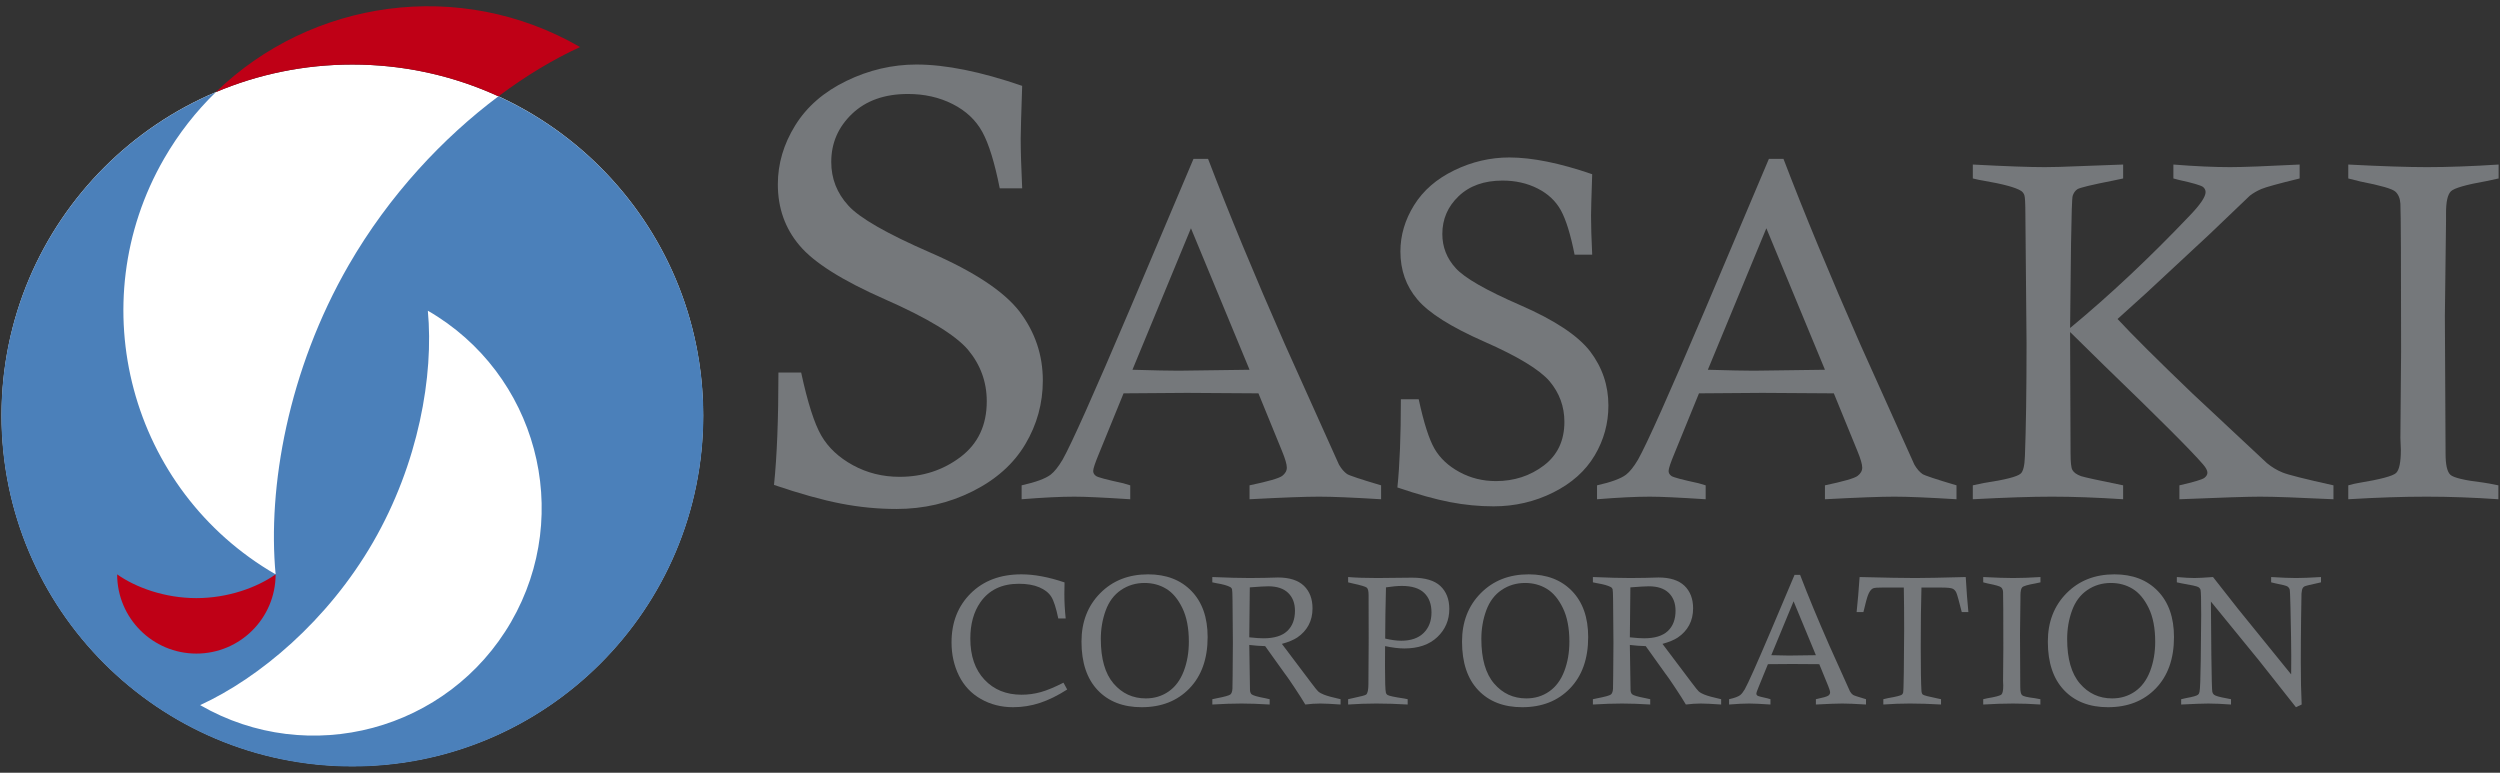 <?xml version="1.0" encoding="utf-8"?>
<!-- Generator: Adobe Illustrator 26.0.2, SVG Export Plug-In . SVG Version: 6.00 Build 0)  -->
<svg version="1.1" id="レイヤー_1" xmlns="http://www.w3.org/2000/svg" xmlns:xlink="http://www.w3.org/1999/xlink" x="0px"
	 y="0px" width="900px" height="278.189px" viewBox="0 0 900 278.189" enable-background="new 0 0 900 278.189"
	 xml:space="preserve">
<rect x="0" y="0" width="900" height="278.189" fill="#333333" stroke="none"/>
<g>
	<circle fill="#FFFFFF" cx="126.851" cy="149.51" r="126.278"/>
	<g>
		<path fill-rule="evenodd" clip-rule="evenodd" fill="#4B80BA" d="M154.021,111.852c39.182,22.622,52.627,72.8,30.005,111.983
			s-72.8,52.629-111.983,30.005c21.32-9.778,45.937-30.376,62.287-58.697C150.681,166.823,156.212,135.203,154.021,111.852z
			 M77.701,33.167c-7.109,6.897-13.396,14.883-18.595,23.886c-30.244,52.385-12.269,119.469,40.116,149.714
			c-2.93-31.22,4.464-73.492,26.324-111.355c14.575-25.244,34.063-45.898,53.882-60.729c43.521,19.962,73.774,63.926,73.774,114.902
			c0,69.736-56.616,126.352-126.35,126.352S0.5,219.321,0.5,149.585C0.5,97.281,32.351,52.356,77.701,33.167z"/>
		<path fill-rule="evenodd" clip-rule="evenodd" fill="#BF0016" d="M77.701,33.167c34.275-33.253,87.738-41.275,131.12-16.229
			c-9.5,4.357-19.488,10.32-29.392,17.745c-16.007-7.351-33.817-11.449-52.576-11.449C109.421,23.234,92.81,26.772,77.701,33.167z"
			/>
		<path fill-rule="evenodd" clip-rule="evenodd" fill="#BF0016" d="M99.222,206.767c0,15.742-12.782,28.524-28.524,28.524
			c-15.744,0-28.524-12.782-28.524-28.524c6.655,4.723,17.146,8.556,28.524,8.556C82.076,215.323,92.567,211.49,99.222,206.767z"/>
		<g>
			<path fill="#75787B" d="M367.985,67.803h-8.074c-1.842-9.259-3.931-16.024-6.267-20.294c-2.338-4.269-5.896-7.615-10.677-10.039
				c-4.781-2.424-10.145-3.636-16.094-3.636c-8.429,0-15.138,2.384-20.131,7.148c-4.993,4.765-7.49,10.541-7.49,17.328
				c0,5.992,2.051,11.227,6.158,15.703c4.033,4.476,13.899,10.13,29.599,16.961c15.697,6.831,26.376,13.893,32.032,21.187
				c5.586,7.369,8.38,15.639,8.38,24.811c0,8.235-2.108,15.891-6.321,22.967c-4.215,7.079-10.553,12.73-19.016,16.956
				c-8.464,4.224-17.582,6.337-27.355,6.337c-6.658,0-13.332-0.648-20.025-1.947c-6.692-1.297-14.713-3.533-24.061-6.706
				c1.062-10.17,1.594-23.655,1.594-40.46h8.18c2.334,10.817,4.755,18.391,7.265,22.718s6.31,7.881,11.402,10.656
				c5.09,2.777,10.676,4.166,16.758,4.166c8.342,0,15.661-2.383,21.955-7.145c6.293-4.764,9.44-11.44,9.44-20.031
				c0-7.002-2.267-13.208-6.798-18.62c-4.605-5.342-14.573-11.386-29.905-18.134c-15.334-6.748-25.586-13.222-30.754-19.42
				c-5.171-6.126-7.755-13.44-7.755-21.944c0-7.422,2.088-14.503,6.267-21.241c4.178-6.737,10.321-12.069,18.431-15.997
				c8.109-3.928,16.52-5.892,25.231-5.892c10.48,0,23.158,2.561,38.031,7.681c-0.356,10.531-0.531,16.877-0.531,19.04
				C367.454,54.353,367.63,60.303,367.985,67.803z"/>
		</g>
		<g>
			<path fill="#75787B" d="M429.655,57.197h5.253c7.505,19.645,16.732,41.921,27.683,66.829l19.429,43.222
				c0.888,1.529,1.863,2.662,2.918,3.396c0.722,0.51,4.808,1.869,12.258,4.077v5.009c-10.119-0.622-17.567-0.934-22.347-0.934
				c-4.892,0-13.231,0.311-25.016,0.934v-5.009c6.726-1.415,10.645-2.548,11.758-3.398c1.111-0.848,1.667-1.839,1.667-2.972
				c0-1.188-0.583-3.198-1.751-6.028l-8.471-20.72c-11.785-0.113-20.361-0.169-25.728-0.169l-22.823,0.169l-8.768,21.484
				c-1.446,3.455-2.168,5.604-2.168,6.454c0,0.737,0.347,1.345,1.043,1.827c0.694,0.481,3.932,1.345,9.714,2.589
				c0.611,0.17,1.473,0.425,2.585,0.765v5.009c-9.506-0.622-16.205-0.934-20.096-0.934c-4.948,0-11.286,0.311-19.012,0.934v-5.009
				c5.058-1.132,8.533-2.405,10.423-3.822c1.389-1.075,2.835-2.888,4.336-5.435c3.168-5.604,11.229-23.635,24.181-54.092
				L429.655,57.197z M407.68,133.113c7.72,0.226,13.246,0.339,16.579,0.339c1,0,9.524-0.113,25.577-0.339L428.74,82.172
				L407.68,133.113z"/>
		</g>
		<g>
			<path fill="#75787B" d="M573.189,91.674h-6.338c-1.446-7.269-3.085-12.579-4.919-15.93c-1.836-3.35-4.629-5.977-8.381-7.88
				s-7.963-2.854-12.633-2.854c-6.616,0-11.882,1.871-15.802,5.611c-3.919,3.74-5.878,8.274-5.878,13.602
				c0,4.703,1.61,8.813,4.833,12.326c3.166,3.513,10.911,7.951,23.234,13.313c12.321,5.362,20.703,10.905,25.142,16.63
				c4.385,5.784,6.577,12.276,6.577,19.476c0,6.464-1.654,12.473-4.961,18.028c-3.307,5.556-8.283,9.993-14.925,13.309
				c-6.645,3.316-13.801,4.975-21.472,4.975c-5.226,0-10.465-0.51-15.719-1.529c-5.253-1.019-11.549-2.772-18.887-5.265
				c0.834-7.981,1.251-18.568,1.251-31.758h6.421c1.833,8.491,3.733,14.435,5.704,17.833c1.969,3.396,4.952,6.185,8.949,8.363
				c3.996,2.18,8.38,3.27,13.154,3.27c6.547,0,12.293-1.87,17.233-5.609s7.41-8.98,7.41-15.722c0-5.496-1.78-10.368-5.337-14.616
				c-3.614-4.193-11.439-8.937-23.473-14.234c-12.036-5.297-20.083-10.378-24.141-15.244c-4.058-4.808-6.087-10.55-6.087-17.225
				c0-5.826,1.64-11.384,4.92-16.673c3.279-5.289,8.102-9.473,14.467-12.557c6.365-3.084,12.966-4.626,19.805-4.626
				c8.226,0,18.177,2.01,29.852,6.029c-0.28,8.266-0.418,13.247-0.418,14.946C572.771,81.116,572.909,85.786,573.189,91.674z"/>
		</g>
		<g>
			<path fill="#75787B" d="M636.8,57.197h5.253c7.505,19.645,16.732,41.921,27.684,66.829l19.429,43.222
				c0.888,1.529,1.863,2.662,2.918,3.396c0.722,0.51,4.808,1.869,12.258,4.077v5.009c-10.119-0.622-17.567-0.934-22.347-0.934
				c-4.892,0-13.231,0.311-25.016,0.934v-5.009c6.726-1.415,10.645-2.548,11.758-3.398c1.111-0.848,1.667-1.839,1.667-2.972
				c0-1.188-0.583-3.198-1.751-6.028l-8.471-20.72c-11.786-0.113-20.361-0.169-25.728-0.169l-22.822,0.169l-8.769,21.484
				c-1.446,3.455-2.168,5.604-2.168,6.454c0,0.737,0.346,1.345,1.042,1.827c0.695,0.481,3.933,1.345,9.715,2.589
				c0.612,0.17,1.472,0.425,2.586,0.765v5.009c-9.507-0.622-16.206-0.934-20.097-0.934c-4.948,0-11.286,0.311-19.011,0.934v-5.009
				c5.057-1.132,8.533-2.405,10.423-3.822c1.389-1.075,2.835-2.888,4.336-5.435c3.169-5.604,11.229-23.635,24.183-54.092
				L636.8,57.197z M614.826,133.113c7.72,0.226,13.246,0.339,16.579,0.339c1,0,9.524-0.113,25.577-0.339l-21.095-50.941
				L614.826,133.113z"/>
			<path fill="#75787B" d="M710.215,64.246v-5.011c11.86,0.624,20.462,0.934,25.807,0.934c1.948,0,3.703-0.028,5.262-0.085
				l23.049-0.849v5.011l-3.601,0.764c-7.763,1.529-12.048,2.562-12.857,3.1c-0.812,0.538-1.383,1.345-1.718,2.42
				c-0.224,0.68-0.419,6.454-0.586,17.323l-0.334,30.23c14.256-11.776,28.681-25.337,43.272-40.68
				c3.67-3.848,5.505-6.592,5.505-8.233c0-0.735-0.307-1.359-0.919-1.868c-0.89-0.622-3.808-1.472-8.755-2.547
				c-0.446-0.113-1.084-0.283-1.918-0.509v-5.011c7.839,0.624,14.649,0.934,20.431,0.934c4.393,0,12.732-0.31,25.02-0.934v5.011
				c-7.672,1.868-12.287,3.141-13.843,3.821c-1.556,0.68-2.918,1.473-4.086,2.378l-14.679,14.032l-22.687,21.091l-10.259,9.27
				c5.393,5.823,14.402,14.785,27.024,26.884l26.772,25.017c1.723,1.416,3.585,2.535,5.586,3.354
				c2.001,0.822,8.117,2.365,18.345,4.629v5.009c-12.711-0.622-21.536-0.934-26.476-0.934c-4.163,0-13.825,0.311-28.985,0.934
				v-5.009c5.224-1.201,8.211-2.088,8.961-2.661c0.75-0.571,1.125-1.201,1.125-1.888c0-0.801-0.528-1.801-1.581-3.004
				c-4.058-4.748-15.924-16.615-35.599-35.605l-12.255-12.039l0.167,43.562c0,3.342,0.224,5.379,0.67,6.114
				c0.502,0.907,1.536,1.643,3.1,2.208c1.173,0.397,6.225,1.5,15.158,3.312v5.009c-9.465-0.622-18.012-0.934-25.638-0.934
				c-7.239,0-16.732,0.311-28.479,0.934v-5.009c1.778-0.395,3.113-0.68,4.003-0.849c7.614-1.132,12.034-2.264,13.258-3.396
				c0.888-0.792,1.389-2.888,1.5-6.284c0.389-10.134,0.585-23.663,0.585-40.59l-0.418-46.194c0-4.132-0.125-6.524-0.374-7.175
				c-0.251-0.65-0.625-1.146-1.126-1.486c-1.891-1.245-6.476-2.49-13.759-3.737C713.05,64.897,711.826,64.642,710.215,64.246z"/>
		</g>
		<g>
			<path fill="#75787B" d="M899.5,59.235v5.011c-1.947,0.453-3.392,0.764-4.336,0.934c-7.393,1.303-11.673,2.535-12.842,3.694
				c-1.168,1.161-1.751,3.751-1.751,7.77v2.972l-0.416,34.137l0.25,49.591c0,3.963,0.57,6.482,1.709,7.557
				c1.14,1.076,5.045,2.01,11.716,2.802c1.279,0.17,3.141,0.51,5.588,1.019v5.009c-8.951-0.622-17.568-0.934-25.85-0.934
				c-8.562,0-17.956,0.311-28.185,0.934v-5.009c1.612-0.453,2.835-0.735,3.67-0.849c7.893-1.302,12.41-2.505,13.55-3.61
				c1.14-1.103,1.709-3.891,1.709-8.363l-0.167-4.247l0.251-31.164c0-32.041-0.084-49.761-0.251-53.158
				c-0.11-1.868-0.705-3.312-1.784-4.33c-1.079-1.019-5.272-2.235-12.577-3.652c-0.997-0.226-2.464-0.595-4.4-1.103v-5.011
				c12.081,0.624,21.517,0.934,28.311,0.934C881.266,60.169,889.868,59.859,899.5,59.235z"/>
		</g>
		<g>
			<path fill="#75787B" d="M382.854,245.765l1.334,2.458c-3.404,2.178-6.67,3.784-9.798,4.818c-3.128,1.036-6.363,1.553-9.703,1.553
				c-4.248,0-8.107-0.986-11.573-2.959c-3.467-1.974-6.094-4.766-7.88-8.377c-1.787-3.611-2.68-7.616-2.68-12.015
				c0-7.179,2.299-13.054,6.896-17.625c4.598-4.57,10.681-6.855,18.248-6.855c4.651,0,9.829,0.97,15.536,2.91
				c-0.042,1.897-0.063,3.321-0.063,4.268c0,2.76,0.159,5.66,0.477,8.7h-2.668c-0.783-3.772-1.618-6.371-2.507-7.793
				c-0.888-1.424-2.326-2.56-4.315-3.413c-1.988-0.851-4.441-1.276-7.36-1.276c-6.134,0-10.756,2.22-13.864,6.661
				c-2.412,3.471-3.617,7.826-3.617,13.066c0,6.252,1.697,11.185,5.092,14.796s7.842,5.417,13.341,5.417
				c2.369,0,4.675-0.313,6.916-0.938C376.911,248.536,379.639,247.404,382.854,245.765z"/>
		</g>
		<g>
			<path fill="#75787B" d="M389.337,230.986c0-7.07,2.238-12.876,6.716-17.415c4.478-4.539,10.231-6.807,17.261-6.807
				c6.542,0,11.75,2.005,15.624,6.015c3.874,4.009,5.811,9.53,5.811,16.558c0,7.805-2.181,13.966-6.542,18.482
				c-4.361,4.518-10.099,6.776-17.213,6.776c-6.669,0-11.946-2.048-15.831-6.144C391.28,244.354,389.337,238.533,389.337,230.986z
				 M396.292,230.031c0,7.121,1.53,12.466,4.589,16.038c3.059,3.57,6.928,5.356,11.607,5.356c3.091,0,5.832-0.831,8.225-2.493
				s4.203-4.094,5.431-7.299c1.227-3.204,1.842-6.747,1.842-10.632c0-4.875-0.783-8.922-2.35-12.137
				c-1.567-3.214-3.504-5.519-5.811-6.911c-2.308-1.391-4.902-2.087-7.781-2.087c-3.156,0-5.982,0.846-8.48,2.541
				c-2.499,1.694-4.335,4.143-5.51,7.347C396.88,222.961,396.292,226.386,396.292,230.031z"/>
		</g>
		<g>
			<path fill="#75787B" d="M436.431,209.641v-1.908c5.61,0.238,10.109,0.356,13.496,0.356c1.948,0,3.767-0.021,5.463-0.065
				c2.243-0.086,3.8-0.129,4.666-0.129c4.128,0,7.243,0.991,9.339,2.975c2.075,2.005,3.112,4.712,3.112,8.118
				c0,2.287-0.472,4.307-1.416,6.065c-0.941,1.759-2.303,3.241-4.08,4.448c-1.293,0.863-3.136,1.628-5.529,2.296l10.578,14.034
				c1.314,1.747,2.138,2.771,2.478,3.071c0.529,0.452,1.218,0.842,2.066,1.165c1.185,0.474,3.187,1.024,6.004,1.648v1.909
				c-3.346-0.238-5.782-0.356-7.306-0.356c-1.756,0-3.557,0.119-5.397,0.356c-0.953-1.618-2.246-3.65-3.876-6.096
				c-1.63-2.447-2.625-3.898-2.986-4.351c-0.21-0.259-0.412-0.528-0.601-0.809l-6.988-9.766c-1.885-0.044-3.791-0.183-5.716-0.421
				l0.254,16.299c0.042,0.646,0.232,1.132,0.571,1.455c0.508,0.431,2.096,0.896,4.766,1.391c0.379,0.065,0.962,0.194,1.747,0.388
				v1.909c-3.834-0.238-7.21-0.356-10.132-0.356c-3.134,0-6.637,0.119-10.511,0.356v-1.909l1.365-0.29
				c3.028-0.582,4.748-1.061,5.161-1.439c0.413-0.377,0.651-1.052,0.714-2.022c0.042-0.625,0.095-6.165,0.159-16.623l-0.127-15.2
				c-0.022-2.329-0.08-3.665-0.175-4.009c-0.095-0.344-0.301-0.604-0.619-0.777c-1.037-0.559-2.678-1.024-4.922-1.391
				C437.648,209.9,437.129,209.793,436.431,209.641z M449.737,229.435c2.202,0.238,3.906,0.355,5.112,0.355
				c3.855,0,6.705-0.875,8.56-2.623c1.852-1.75,2.778-4.179,2.778-7.29c0-2.721-0.821-4.869-2.462-6.446
				c-1.639-1.577-4.026-2.365-7.159-2.365c-1.125,0-3.334,0.129-6.639,0.388L449.737,229.435z"/>
		</g>
		<g>
			<path fill="#75787B" d="M485.324,209.641v-1.908c2.732,0.238,6.225,0.356,10.48,0.356l12.545-0.129
				c4.657,0,8.055,1.003,10.193,3.007c2.139,2.028,3.208,4.776,3.208,8.247c0,4.032-1.44,7.412-4.319,10.139
				s-6.839,4.091-11.876,4.091c-1.948,0-4.256-0.28-6.923-0.84c-0.023,3.363-0.033,5.767-0.033,7.212
				c0,5.477,0.107,8.656,0.319,9.54c0.084,0.367,0.286,0.646,0.603,0.84c0.592,0.346,2.583,0.767,5.97,1.261
				c0.296,0.044,0.72,0.129,1.27,0.259v1.909c-4.021-0.238-7.78-0.356-11.274-0.356c-3.303,0-6.69,0.119-10.163,0.356v-1.909
				c0.827-0.215,1.44-0.355,1.843-0.419c2.795-0.582,4.351-1.003,4.668-1.261c0.529-0.474,0.794-1.735,0.794-3.784l0.095-15.653
				l-0.032-15.653v-0.711c0-1.38-0.206-2.264-0.619-2.652c-0.412-0.388-2.133-0.905-5.159-1.553
				C486.573,209.944,486.044,209.814,485.324,209.641z M498.663,229.887c2.243,0.517,4.17,0.776,5.779,0.776
				c3.473,0,6.156-0.926,8.05-2.781c1.896-1.854,2.843-4.322,2.843-7.405c0-2.996-0.873-5.337-2.62-7.018
				c-1.747-1.682-4.42-2.523-8.019-2.523c-1.588,0-3.504,0.173-5.747,0.517C498.779,217.964,498.684,224.11,498.663,229.887z"/>
		</g>
		<g>
			<path fill="#75787B" d="M526.331,230.986c0-7.07,2.238-12.876,6.717-17.415c4.477-4.539,10.23-6.807,17.26-6.807
				c6.541,0,11.75,2.005,15.624,6.015c3.874,4.009,5.812,9.53,5.812,16.558c0,7.805-2.181,13.966-6.543,18.482
				c-4.361,4.518-10.098,6.776-17.212,6.776c-6.669,0-11.947-2.048-15.832-6.144S526.331,238.533,526.331,230.986z M533.285,230.031
				c0,7.121,1.529,12.466,4.59,16.038c3.058,3.57,6.927,5.356,11.607,5.356c3.091,0,5.831-0.831,8.225-2.493
				c2.392-1.661,4.202-4.094,5.43-7.299c1.228-3.204,1.842-6.747,1.842-10.632c0-4.875-0.783-8.922-2.35-12.137
				c-1.567-3.214-3.504-5.519-5.812-6.911c-2.308-1.391-4.901-2.087-7.78-2.087c-3.156,0-5.982,0.846-8.479,2.541
				c-2.499,1.694-4.336,4.143-5.51,7.347C533.873,222.961,533.285,226.386,533.285,230.031z"/>
		</g>
		<g>
			<path fill="#75787B" d="M573.44,209.641v-1.908c5.61,0.238,10.109,0.356,13.497,0.356c1.947,0,3.767-0.021,5.462-0.065
				c2.245-0.086,3.8-0.129,4.668-0.129c4.128,0,7.242,0.991,9.337,2.975c2.075,2.005,3.112,4.712,3.112,8.118
				c0,2.287-0.472,4.307-1.415,6.065c-0.943,1.759-2.303,3.241-4.082,4.448c-1.293,0.863-3.135,1.628-5.528,2.296l10.578,14.034
				c1.312,1.747,2.138,2.771,2.478,3.071c0.529,0.452,1.218,0.842,2.064,1.165c1.186,0.474,3.187,1.024,6.004,1.648v1.909
				c-3.346-0.238-5.78-0.356-7.305-0.356c-1.757,0-3.557,0.119-5.398,0.356c-0.953-1.618-2.245-3.65-3.874-6.096
				c-1.631-2.447-2.626-3.898-2.986-4.351c-0.212-0.259-0.413-0.528-0.603-0.809l-6.988-9.766c-1.884-0.044-3.79-0.183-5.716-0.421
				L587,248.482c0.042,0.646,0.233,1.132,0.571,1.455c0.508,0.431,2.096,0.896,4.764,1.391c0.38,0.065,0.962,0.194,1.747,0.388
				v1.909c-3.832-0.238-7.21-0.356-10.131-0.356c-3.133,0-6.637,0.119-10.511,0.356v-1.909l1.365-0.29
				c3.028-0.582,4.748-1.061,5.161-1.439c0.413-0.377,0.651-1.052,0.714-2.022c0.042-0.625,0.096-6.165,0.159-16.623l-0.128-15.2
				c-0.021-2.329-0.078-3.665-0.174-4.009c-0.095-0.344-0.302-0.604-0.619-0.777c-1.037-0.559-2.677-1.024-4.922-1.391
				C574.658,209.9,574.139,209.793,573.44,209.641z M586.746,229.435c2.201,0.238,3.906,0.355,5.113,0.355
				c3.853,0,6.705-0.875,8.559-2.623c1.852-1.75,2.778-4.179,2.778-7.29c0-2.721-0.821-4.869-2.461-6.446
				c-1.64-1.577-4.027-2.365-7.16-2.365c-1.123,0-3.334,0.129-6.637,0.388L586.746,229.435z"/>
		</g>
		<g>
			<path fill="#75787B" d="M646.035,206.958h2.001c2.858,7.481,6.373,15.966,10.543,25.452l7.399,16.46
				c0.338,0.583,0.71,1.015,1.112,1.294c0.274,0.194,1.831,0.711,4.668,1.551v1.909c-3.853-0.238-6.69-0.356-8.51-0.356
				c-1.864,0-5.039,0.119-9.528,0.356v-1.909c2.562-0.538,4.055-0.97,4.479-1.293c0.422-0.323,0.634-0.701,0.634-1.132
				c0-0.453-0.223-1.218-0.666-2.296l-3.226-7.891c-4.489-0.044-7.756-0.065-9.799-0.065l-8.692,0.065l-3.339,8.181
				c-0.552,1.315-0.827,2.135-0.827,2.458c0,0.281,0.132,0.513,0.397,0.696s1.499,0.513,3.7,0.986
				c0.233,0.065,0.561,0.161,0.985,0.29v1.909c-3.62-0.238-6.171-0.356-7.654-0.356c-1.884,0-4.298,0.119-7.24,0.356v-1.909
				c1.926-0.43,3.25-0.916,3.97-1.455c0.528-0.409,1.079-1.099,1.651-2.069c1.207-2.135,4.277-9.002,9.21-20.602L646.035,206.958z
				 M637.666,235.87c2.941,0.086,5.045,0.129,6.314,0.129c0.382,0,3.628-0.044,9.742-0.129l-8.034-19.401L637.666,235.87z"/>
		</g>
		<g>
			<path fill="#75787B" d="M670.827,220.347h-2.446c0.403-3.752,0.762-7.956,1.079-12.613c9.372,0.238,16.056,0.356,20.055,0.356
				c3.321,0,9.37-0.119,18.15-0.356c0.275,4.808,0.592,9.013,0.953,12.613h-2.383c-0.992-3.946-1.637-6.258-1.933-6.938
				c-0.295-0.678-0.723-1.164-1.282-1.455c-0.559-0.29-1.98-0.436-4.262-0.436h-7.034c-0.17,5.735-0.254,12.828-0.254,21.28
				c0,7.848,0.084,13.151,0.254,15.911c0.042,0.646,0.2,1.088,0.475,1.326c0.361,0.302,2.108,0.765,5.241,1.391
				c0.296,0.044,0.741,0.14,1.333,0.29v1.909c-4.191-0.238-7.929-0.356-11.211-0.356c-3.112,0-6.299,0.119-9.558,0.356v-1.909
				c0.741-0.194,1.302-0.323,1.682-0.388c2.901-0.495,4.573-0.916,5.018-1.261c0.191-0.171,0.334-0.415,0.428-0.728
				c0.096-0.311,0.174-2.7,0.239-7.163c0.084-6.899,0.126-12.009,0.126-15.328c0-5.8-0.042-10.91-0.126-15.33h-7.559l-1.365,0.033
				c-1.207,0-2.001,0.129-2.383,0.388c-0.592,0.367-1.122,1.143-1.588,2.329C672.118,215.172,671.568,217.199,670.827,220.347z"/>
		</g>
		<g>
			<path fill="#75787B" d="M734.567,207.734v1.908c-0.741,0.173-1.291,0.292-1.651,0.356c-2.816,0.496-4.447,0.965-4.89,1.407
				c-0.445,0.442-0.667,1.428-0.667,2.959v1.132l-0.159,13.001l0.096,18.887c0,1.509,0.216,2.469,0.651,2.877
				c0.433,0.41,1.921,0.767,4.462,1.067c0.486,0.065,1.195,0.194,2.127,0.388v1.909c-3.41-0.238-6.69-0.356-9.845-0.356
				c-3.259,0-6.839,0.119-10.734,0.356v-1.909c0.615-0.171,1.081-0.28,1.398-0.323c3.005-0.495,4.727-0.953,5.161-1.374
				c0.433-0.421,0.651-1.482,0.651-3.186l-0.065-1.616l0.096-11.869c0-12.203-0.032-18.951-0.096-20.246
				c-0.042-0.711-0.268-1.261-0.68-1.649c-0.41-0.388-2.007-0.851-4.79-1.391c-0.379-0.086-0.938-0.227-1.676-0.421v-1.908
				c4.602,0.238,8.196,0.356,10.782,0.356C727.623,208.09,730.899,207.971,734.567,207.734z"/>
			<path fill="#75787B" d="M737.222,230.986c0-7.07,2.238-12.876,6.717-17.415c4.477-4.539,10.23-6.807,17.26-6.807
				c6.541,0,11.75,2.005,15.624,6.015c3.874,4.009,5.812,9.53,5.812,16.558c0,7.805-2.181,13.966-6.543,18.482
				c-4.361,4.518-10.098,6.776-17.212,6.776c-6.669,0-11.947-2.048-15.832-6.144S737.222,238.533,737.222,230.986z M744.177,230.031
				c0,7.121,1.529,12.466,4.59,16.038c3.058,3.57,6.927,5.356,11.607,5.356c3.091,0,5.832-0.831,8.225-2.493
				c2.392-1.661,4.202-4.094,5.43-7.299c1.228-3.204,1.842-6.747,1.842-10.632c0-4.875-0.783-8.922-2.35-12.137
				c-1.567-3.214-3.504-5.519-5.812-6.911c-2.308-1.391-4.901-2.087-7.78-2.087c-3.156,0-5.982,0.846-8.479,2.541
				c-2.499,1.694-4.336,4.143-5.51,7.347C744.765,222.961,744.177,226.386,744.177,230.031z"/>
		</g>
		<g>
			<path fill="#75787B" d="M783.662,209.641v-1.908c2.682,0.238,4.794,0.356,6.337,0.356c1.245,0,3.473-0.119,6.684-0.356
				l9.019,11.481c0.825,1.013,7.198,8.873,19.118,23.576c0.021-3.019,0.032-5.206,0.032-6.565c0-3.213-0.095-9.088-0.286-17.625
				c-0.084-3.988-0.185-6.155-0.302-6.5c-0.116-0.344-0.359-0.657-0.729-0.938c-0.371-0.28-1.848-0.667-4.43-1.164
				c-0.34-0.065-0.837-0.183-1.493-0.356v-1.908c3.767,0.238,6.764,0.356,8.987,0.356c2.16,0,5.144-0.119,8.955-0.356v1.908
				c-0.571,0.152-0.995,0.248-1.27,0.292c-2.837,0.604-4.414,1.003-4.731,1.197c-0.235,0.129-0.424,0.323-0.573,0.582
				c-0.212,0.346-0.359,0.992-0.443,1.941c-0.023,0.409-0.069,3.346-0.143,8.813c-0.075,5.465-0.111,10.753-0.111,15.862
				c0,6.037,0.105,11.137,0.317,15.298l-2.064,0.97l-13.243-16.756l-17.371-21.283l0.159,19.117
				c0.105,8.368,0.221,12.831,0.349,13.392c0.084,0.388,0.275,0.723,0.571,1.003c0.466,0.431,2.043,0.885,4.733,1.359
				c0.317,0.044,0.794,0.14,1.428,0.29v1.909c-3.238-0.238-5.97-0.356-8.193-0.356c-1.863,0-5.113,0.119-9.749,0.356v-1.909
				c0.741-0.171,1.302-0.301,1.684-0.388c2.541-0.452,4.011-0.873,4.414-1.261c0.233-0.194,0.401-0.528,0.508-1.003
				c0.212-0.991,0.359-4.742,0.445-11.254c0.105-9.228,0.158-14.682,0.158-16.364c0-5.411-0.074-8.419-0.223-9.023
				c-0.084-0.43-0.359-0.792-0.825-1.082c-0.466-0.292-2.467-0.738-6.001-1.342C784.996,209.933,784.424,209.814,783.662,209.641z"
				/>
		</g>
	</g>
</g>
</svg>
